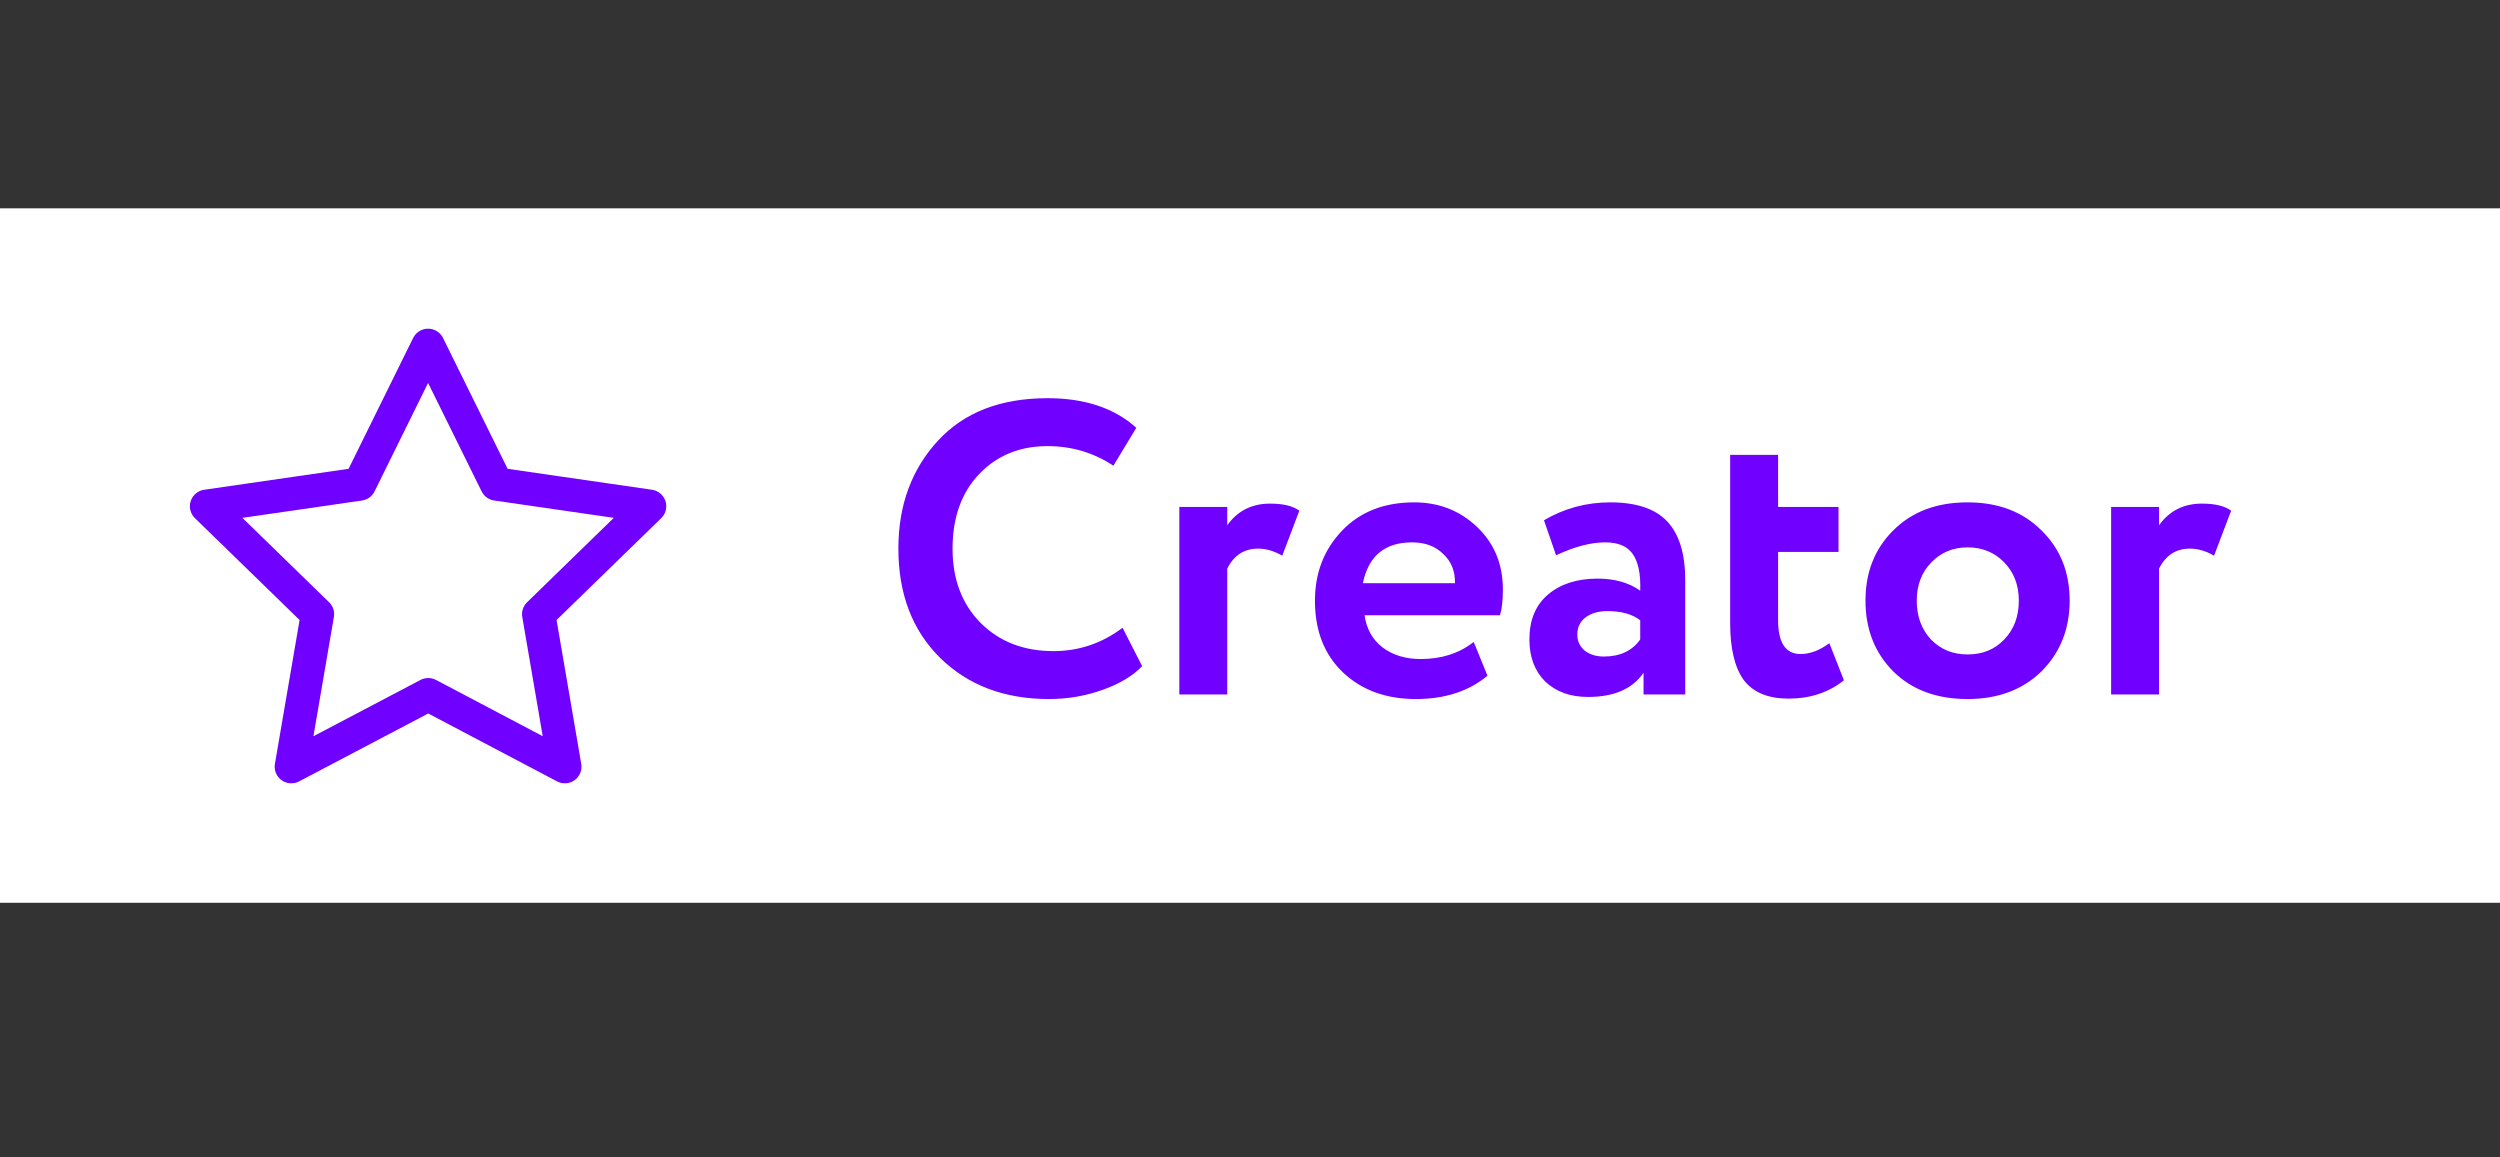 <svg width="108" height="50" viewBox="0 0 108 50" fill="none" xmlns="http://www.w3.org/2000/svg">
<rect x="0" y="0" width="108" height="50" fill="#333333" stroke="none"/>
<rect y="9" width="108" height="30" fill="white"/>
<path d="M48.494 27.12L49.34 28.776C48.944 29.196 48.374 29.538 47.63 29.802C46.898 30.066 46.124 30.198 45.308 30.198C43.388 30.198 41.822 29.604 40.61 28.416C39.41 27.228 38.81 25.656 38.81 23.7C38.81 21.828 39.38 20.274 40.52 19.038C41.648 17.814 43.226 17.202 45.254 17.202C46.862 17.202 48.14 17.628 49.088 18.48L48.098 20.118C47.246 19.554 46.298 19.272 45.254 19.272C44.054 19.272 43.07 19.674 42.302 20.478C41.534 21.282 41.15 22.356 41.15 23.7C41.15 25.02 41.552 26.088 42.356 26.904C43.172 27.72 44.222 28.128 45.506 28.128C46.61 28.128 47.606 27.792 48.494 27.12ZM53.017 30H50.947V21.9H53.017V22.692C53.461 22.068 54.079 21.756 54.871 21.756C55.435 21.756 55.855 21.858 56.131 22.062L55.393 24.006C55.045 23.802 54.697 23.7 54.349 23.7C53.749 23.7 53.305 23.988 53.017 24.564V30ZM63.664 27.732L64.258 29.19C63.454 29.862 62.422 30.198 61.162 30.198C59.866 30.198 58.81 29.808 57.994 29.028C57.202 28.26 56.806 27.234 56.806 25.95C56.806 24.75 57.196 23.742 57.976 22.926C58.756 22.11 59.794 21.702 61.09 21.702C62.158 21.702 63.064 22.056 63.808 22.764C64.552 23.472 64.924 24.372 64.924 25.464C64.924 25.944 64.882 26.316 64.798 26.58H58.948C59.032 27.168 59.29 27.63 59.722 27.966C60.166 28.302 60.718 28.47 61.378 28.47C62.278 28.47 63.04 28.224 63.664 27.732ZM61 23.43C59.824 23.43 59.116 24.018 58.876 25.194H62.854C62.866 24.678 62.698 24.258 62.35 23.934C62.014 23.598 61.564 23.43 61 23.43ZM67.222 23.988L66.7 22.476C67.576 21.96 68.529 21.702 69.561 21.702C70.689 21.702 71.511 21.978 72.028 22.53C72.543 23.082 72.802 23.928 72.802 25.068V30H71.001V29.064C70.522 29.76 69.724 30.108 68.608 30.108C67.84 30.108 67.222 29.886 66.754 29.442C66.297 28.986 66.07 28.38 66.07 27.624C66.07 26.784 66.34 26.136 66.879 25.68C67.419 25.224 68.133 24.996 69.022 24.996C69.754 24.996 70.365 25.17 70.858 25.518C70.882 24.798 70.773 24.27 70.534 23.934C70.305 23.598 69.909 23.43 69.346 23.43C68.722 23.43 68.013 23.616 67.222 23.988ZM69.291 28.362C69.987 28.362 70.51 28.116 70.858 27.624V26.796C70.522 26.532 70.047 26.4 69.436 26.4C69.052 26.4 68.74 26.49 68.499 26.67C68.26 26.85 68.139 27.096 68.139 27.408C68.139 27.696 68.248 27.93 68.463 28.11C68.68 28.278 68.956 28.362 69.291 28.362ZM74.743 26.922V19.65H76.814V21.9H79.424V23.844H76.814V26.796C76.814 27.768 77.138 28.254 77.785 28.254C78.194 28.254 78.608 28.098 79.028 27.786L79.657 29.388C78.998 29.916 78.2 30.18 77.263 30.18C76.388 30.18 75.746 29.916 75.338 29.388C74.942 28.848 74.743 28.026 74.743 26.922ZM81.795 29.01C80.991 28.206 80.589 27.186 80.589 25.95C80.589 24.714 80.991 23.7 81.795 22.908C82.599 22.104 83.667 21.702 84.999 21.702C86.319 21.702 87.381 22.104 88.185 22.908C89.001 23.7 89.409 24.714 89.409 25.95C89.409 27.174 89.001 28.194 88.185 29.01C87.369 29.802 86.307 30.198 84.999 30.198C83.667 30.198 82.599 29.802 81.795 29.01ZM83.433 24.294C83.013 24.726 82.803 25.278 82.803 25.95C82.803 26.622 83.007 27.18 83.415 27.624C83.835 28.056 84.363 28.272 84.999 28.272C85.647 28.272 86.175 28.056 86.583 27.624C87.003 27.192 87.213 26.634 87.213 25.95C87.213 25.278 87.003 24.726 86.583 24.294C86.163 23.862 85.635 23.646 84.999 23.646C84.375 23.646 83.853 23.862 83.433 24.294ZM93.271 30H91.201V21.9H93.271V22.692C93.715 22.068 94.333 21.756 95.125 21.756C95.689 21.756 96.109 21.858 96.385 22.062L95.647 24.006C95.299 23.802 94.951 23.7 94.603 23.7C94.003 23.7 93.559 23.988 93.271 24.564V30Z" fill="#7000FF"/>
<g clip-path="url(#clip0_160_227)">
<mask id="mask0_160_227" style="mask-type:luminance" maskUnits="userSpaceOnUse" x="7" y="13" width="23" height="23">
<path d="M30 13H7V36H30V13Z" fill="white"/>
</mask>
<g mask="url(#mask0_160_227)">
<path d="M18.5 30.01L12.585 33.12L13.715 26.533L8.923 21.869L15.536 20.91L18.493 14.918L21.451 20.91L28.063 21.869L23.271 26.533L24.401 33.12L18.5 30.01Z" stroke="#7000FF" stroke-width="1.438" stroke-linecap="round" stroke-linejoin="round"/>
</g>
</g>
<defs>
<clipPath id="clip0_160_227">
<rect width="23" height="23" fill="white" transform="translate(7 13)"/>
</clipPath>
</defs>
</svg>
